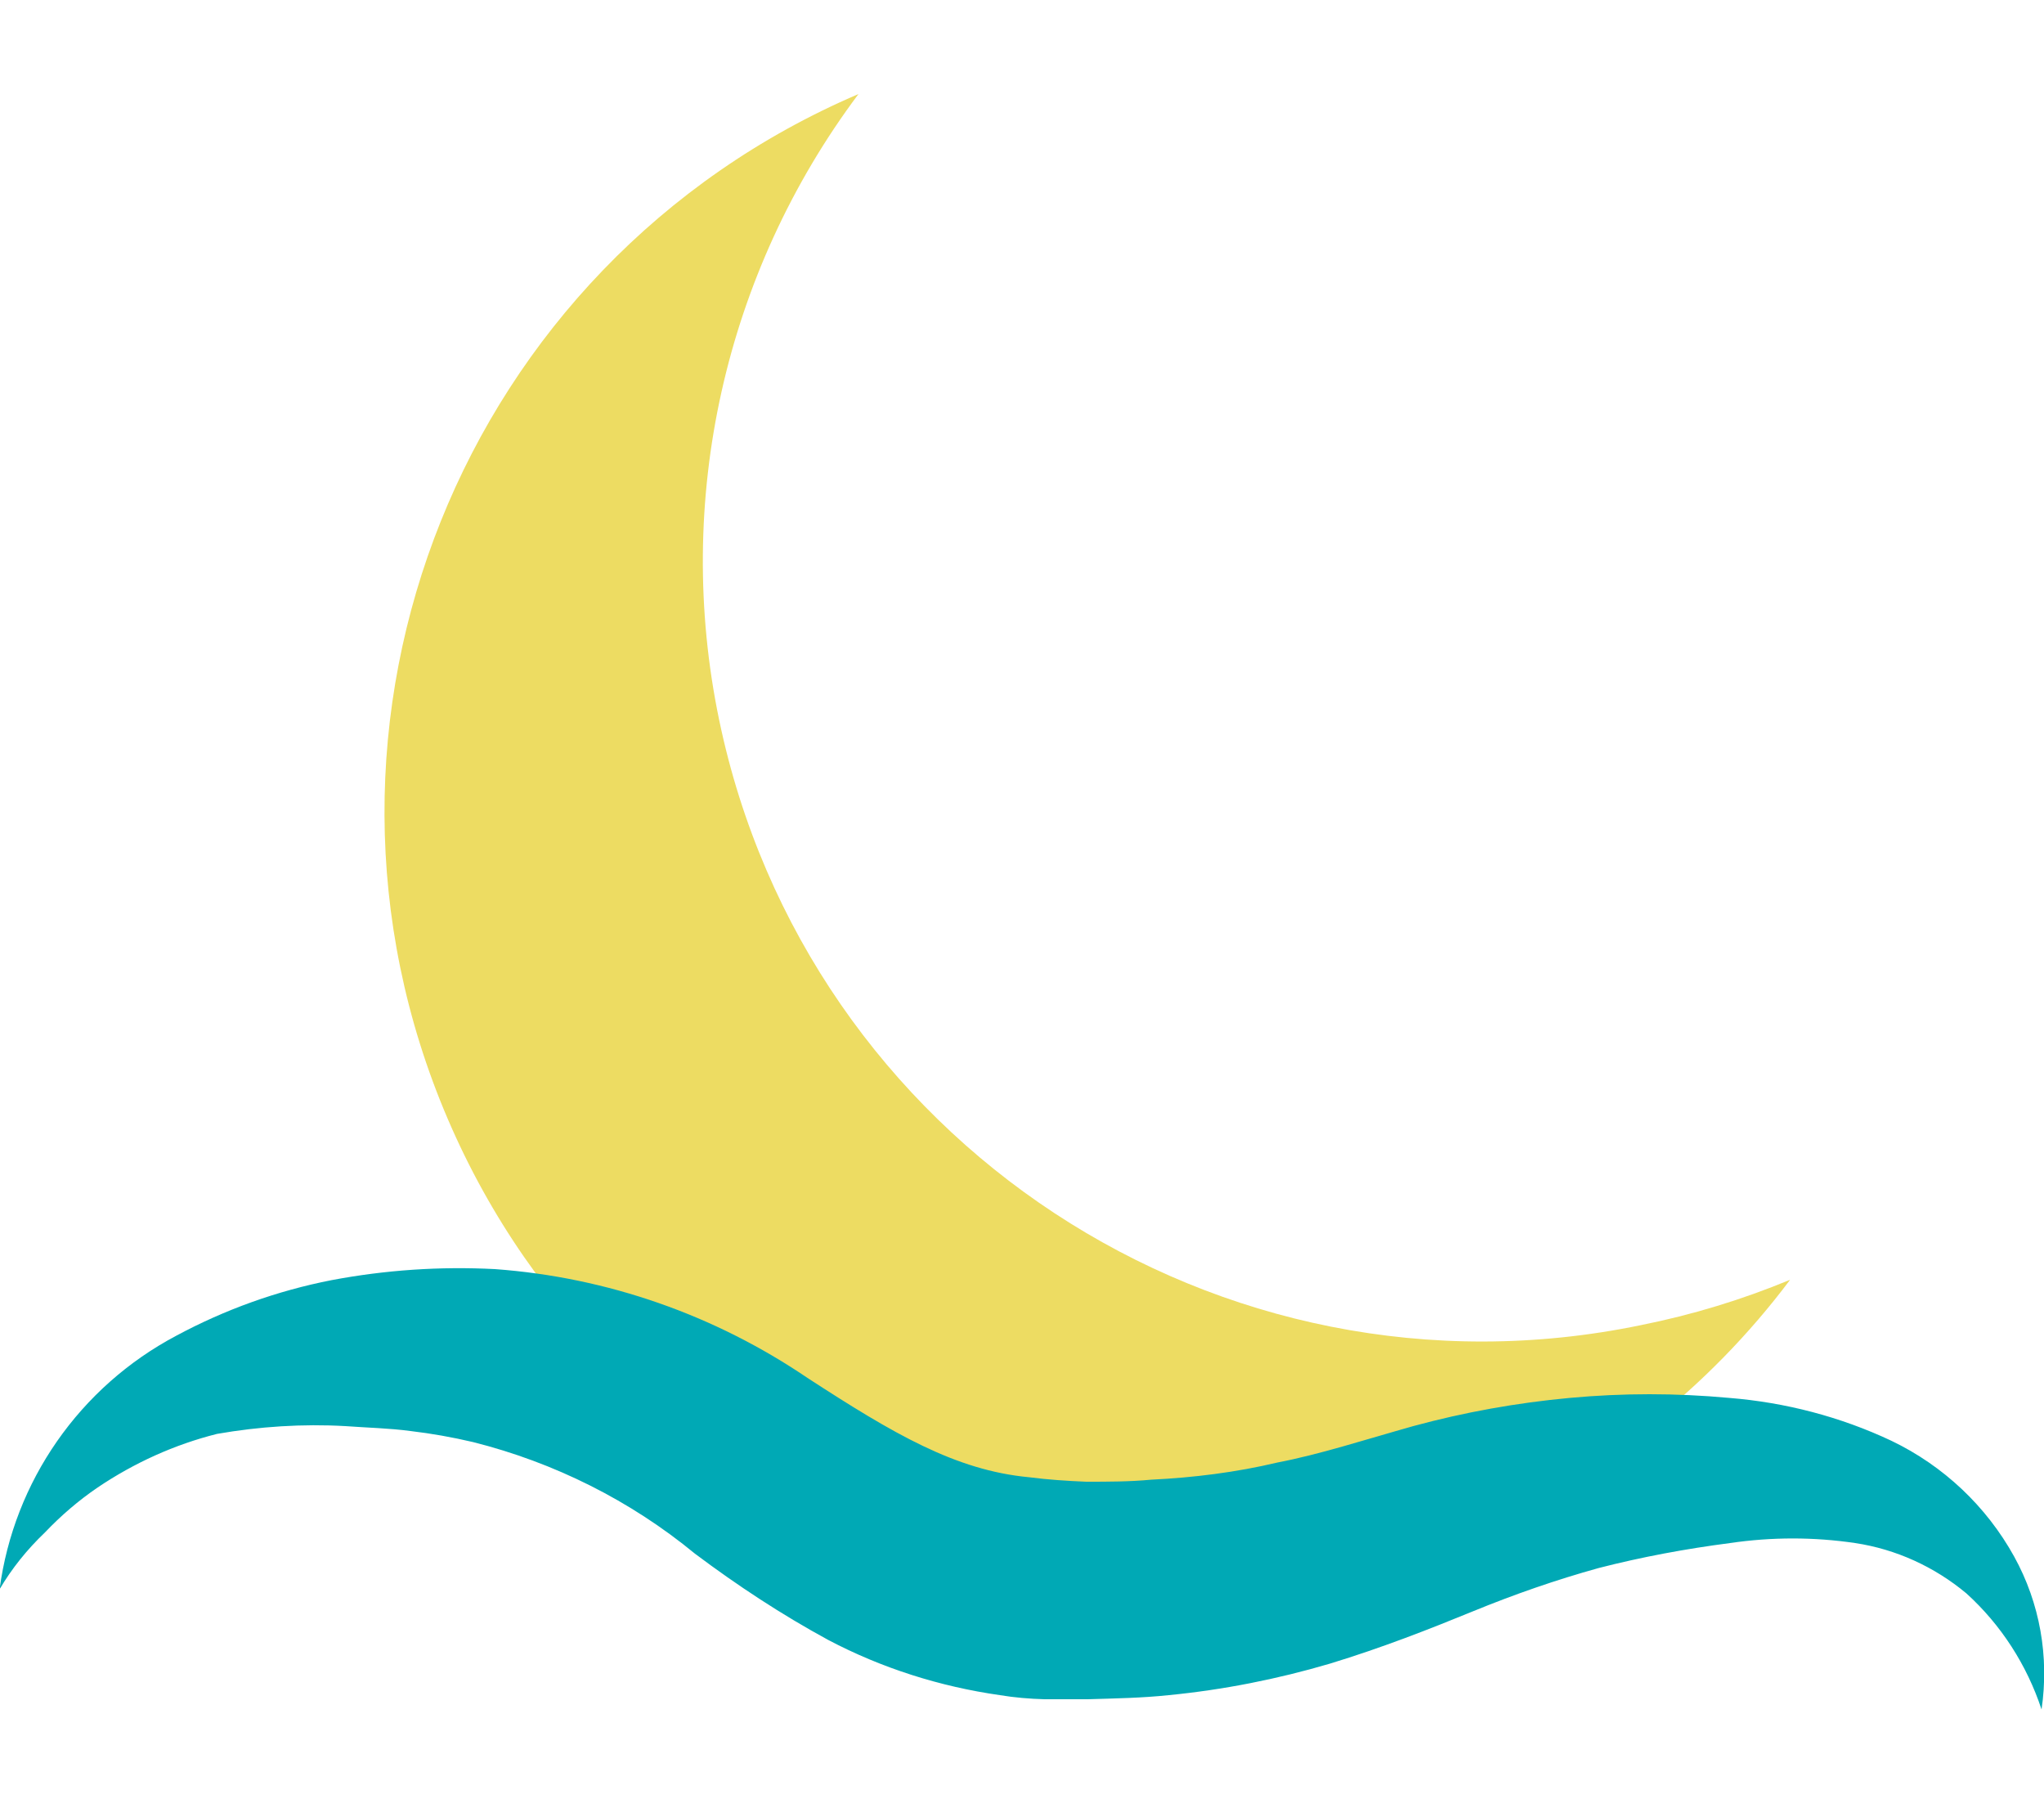 <?xml version="1.0" encoding="utf-8"?>
<!-- Generator: Adobe Illustrator 23.1.0, SVG Export Plug-In . SVG Version: 6.00 Build 0)  -->
<svg version="1.1" id="Слой_1" xmlns="http://www.w3.org/2000/svg" xmlns:xlink="http://www.w3.org/1999/xlink" x="0px" y="0px"
	 viewBox="0 0 500 440" style="enable-background:new 0 0 500 440;" xml:space="preserve">
<style type="text/css">
	.st0{fill:#EDDC62;}
	.st1{fill:#00A9B5;}
</style>
<path class="st0" d="M401.4,324.1c-103.2,21.4-204.1-45-225.5-148.1c-11.1-53.5,1.3-109.2,34.1-153C113,64.5,68,176.7,109.5,273.6
	s153.7,142,250.6,100.5c30.8-13.2,57.7-34.3,77.8-61.1C426.1,317.9,413.9,321.6,401.4,324.1z"/>
<path class="st1" d="M-0.1,388.7c3.5-26.4,19.6-49.5,43.2-62c11.9-6.4,24.7-11,38-13.6c13.2-2.5,26.6-3.4,40-2.7
	c27.4,2,53.7,11.2,76.4,26.6c21.1,13.7,36.2,22.6,54.2,24.3c4.6,0.6,9.3,0.9,14,1.1c5.3,0,10.7,0,15.9-0.5
	c10.4-0.5,20.8-1.8,30.9-4.2c10.4-2,21.1-5.5,33.2-8.9c12.5-3.4,25.3-5.7,38.3-6.9c13-1.2,26-1.2,39,0c13.7,1.1,27.2,4.6,39.7,10.5
	c12.7,6.1,23.2,16,30,28.3c6.3,11.4,8.6,24.5,6.7,37.4c-3.6-10.9-9.9-20.7-18.4-28.4c-7.8-6.5-17.2-10.8-27.2-12.3
	c-10.1-1.5-20.4-1.5-30.6,0c-10.8,1.4-21.6,3.4-32.1,6.1c-10.5,2.9-20.8,6.5-30.8,10.6c-10.5,4.3-22.2,8.9-35,12.8
	c-12.9,3.8-26.1,6.4-39.4,7.7c-6.6,0.7-13.2,0.8-19.8,1c-3.3,0-7.1,0-10.6,0c-3.6-0.1-7.3-0.4-10.9-1c-14.7-2.1-28.9-6.6-42-13.5
	c-11.4-6.2-22.2-13.3-32.6-21.1c-15.8-13-34.4-22.3-54.3-27.3c-5.1-1.2-10.2-2.1-15.3-2.7c-5.2-0.7-10.5-0.8-15.9-1.2
	c-10.5-0.6-21.1,0.1-31.4,1.9c-10.4,2.6-20.3,7.1-29.2,13.1c-4.7,3.2-9,6.9-12.9,11C6.6,379,2.9,383.6-0.1,388.7z"/>
</svg>
